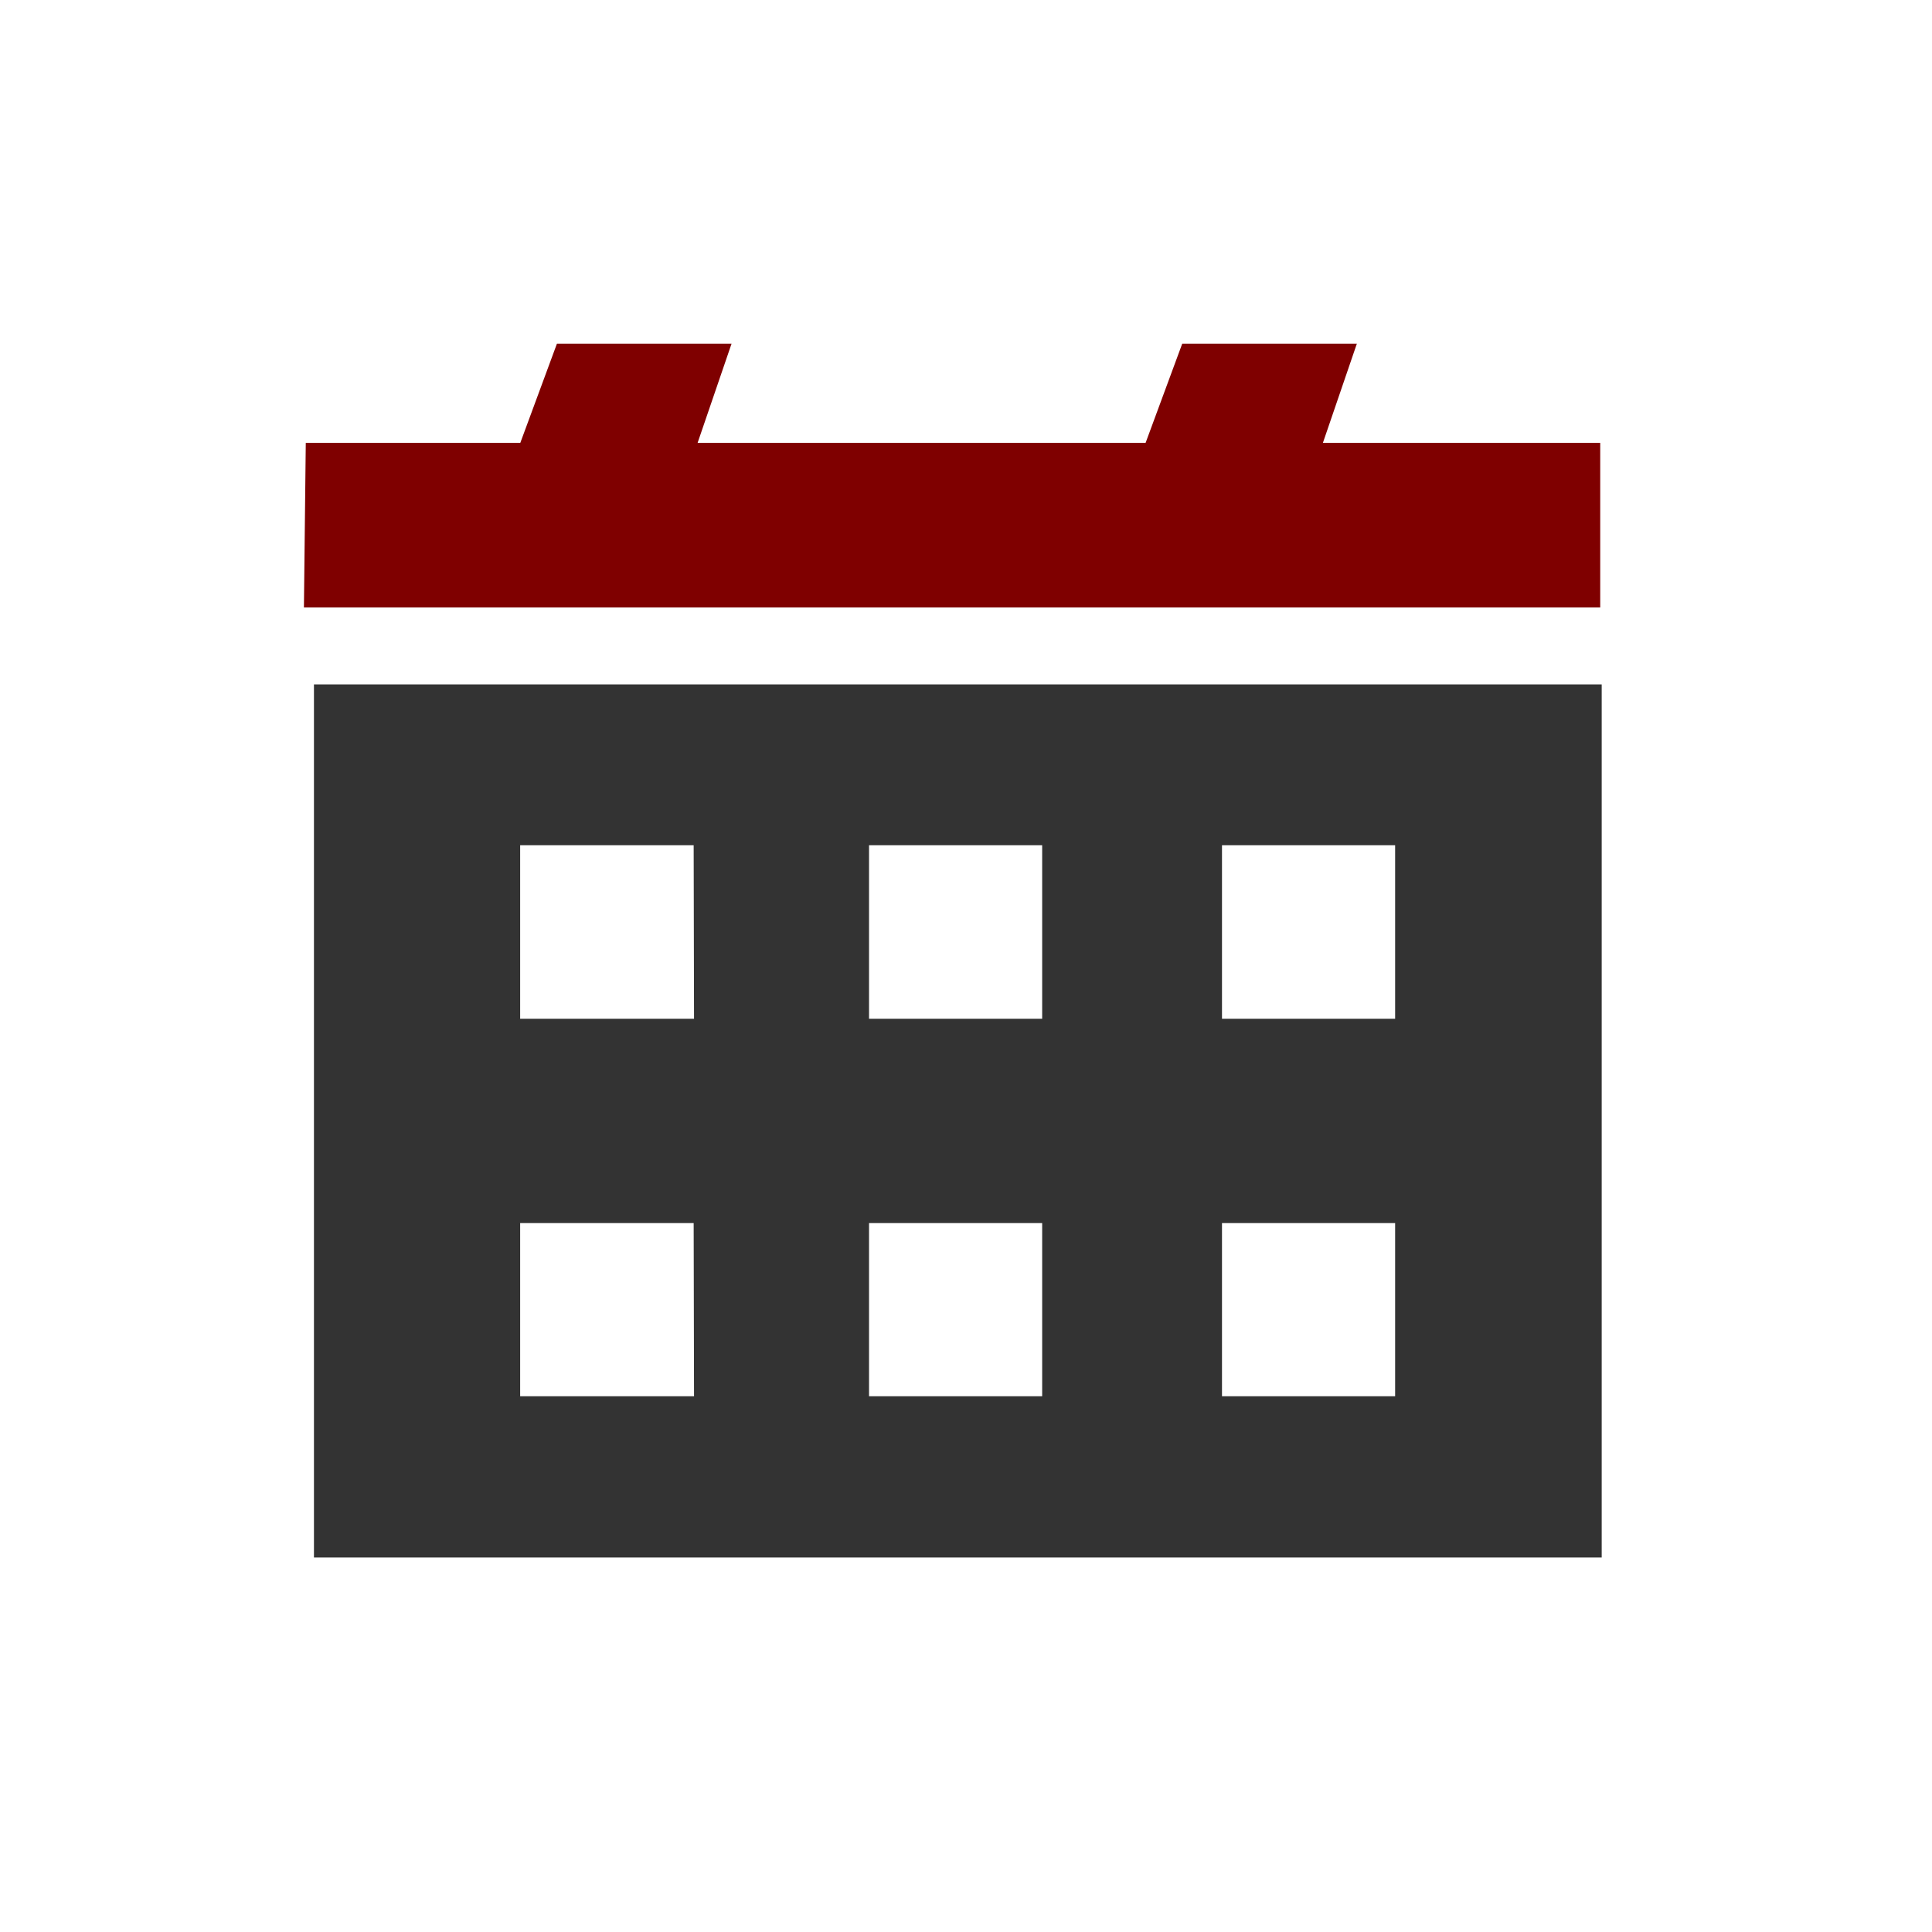 <svg xmlns="http://www.w3.org/2000/svg" viewBox="0 0 52 52"><defs><style>.cls-1{fill:#7f0000;}.cls-2{fill:#333;}</style></defs><title>icons-hover</title><g id="icons"><polygon class="cls-1" points="18.17 13.69 19.69 9.25 14.99 9.25 13.35 13.69 18.17 13.69"/><polygon class="cls-1" points="35 13.69 36.52 9.25 31.82 9.25 30.18 13.69 35 13.69"/><polygon class="cls-1" points="43.07 16.35 43.07 11.92 8.23 11.92 8.18 16.35 43.07 16.35"/><path class="cls-2" d="M8.45,18.42v23.5H43.11V18.42ZM18.68,37.58H14V32.92h4.67Zm0-10.16H14V22.75h4.67Zm9.37,10.16H23.39V32.92h4.66Zm0-10.16H23.39V22.75h4.66Zm9.5,10.16H32.89V32.92h4.66Zm0-10.16H32.89V22.75h4.66Z"/></g></svg>